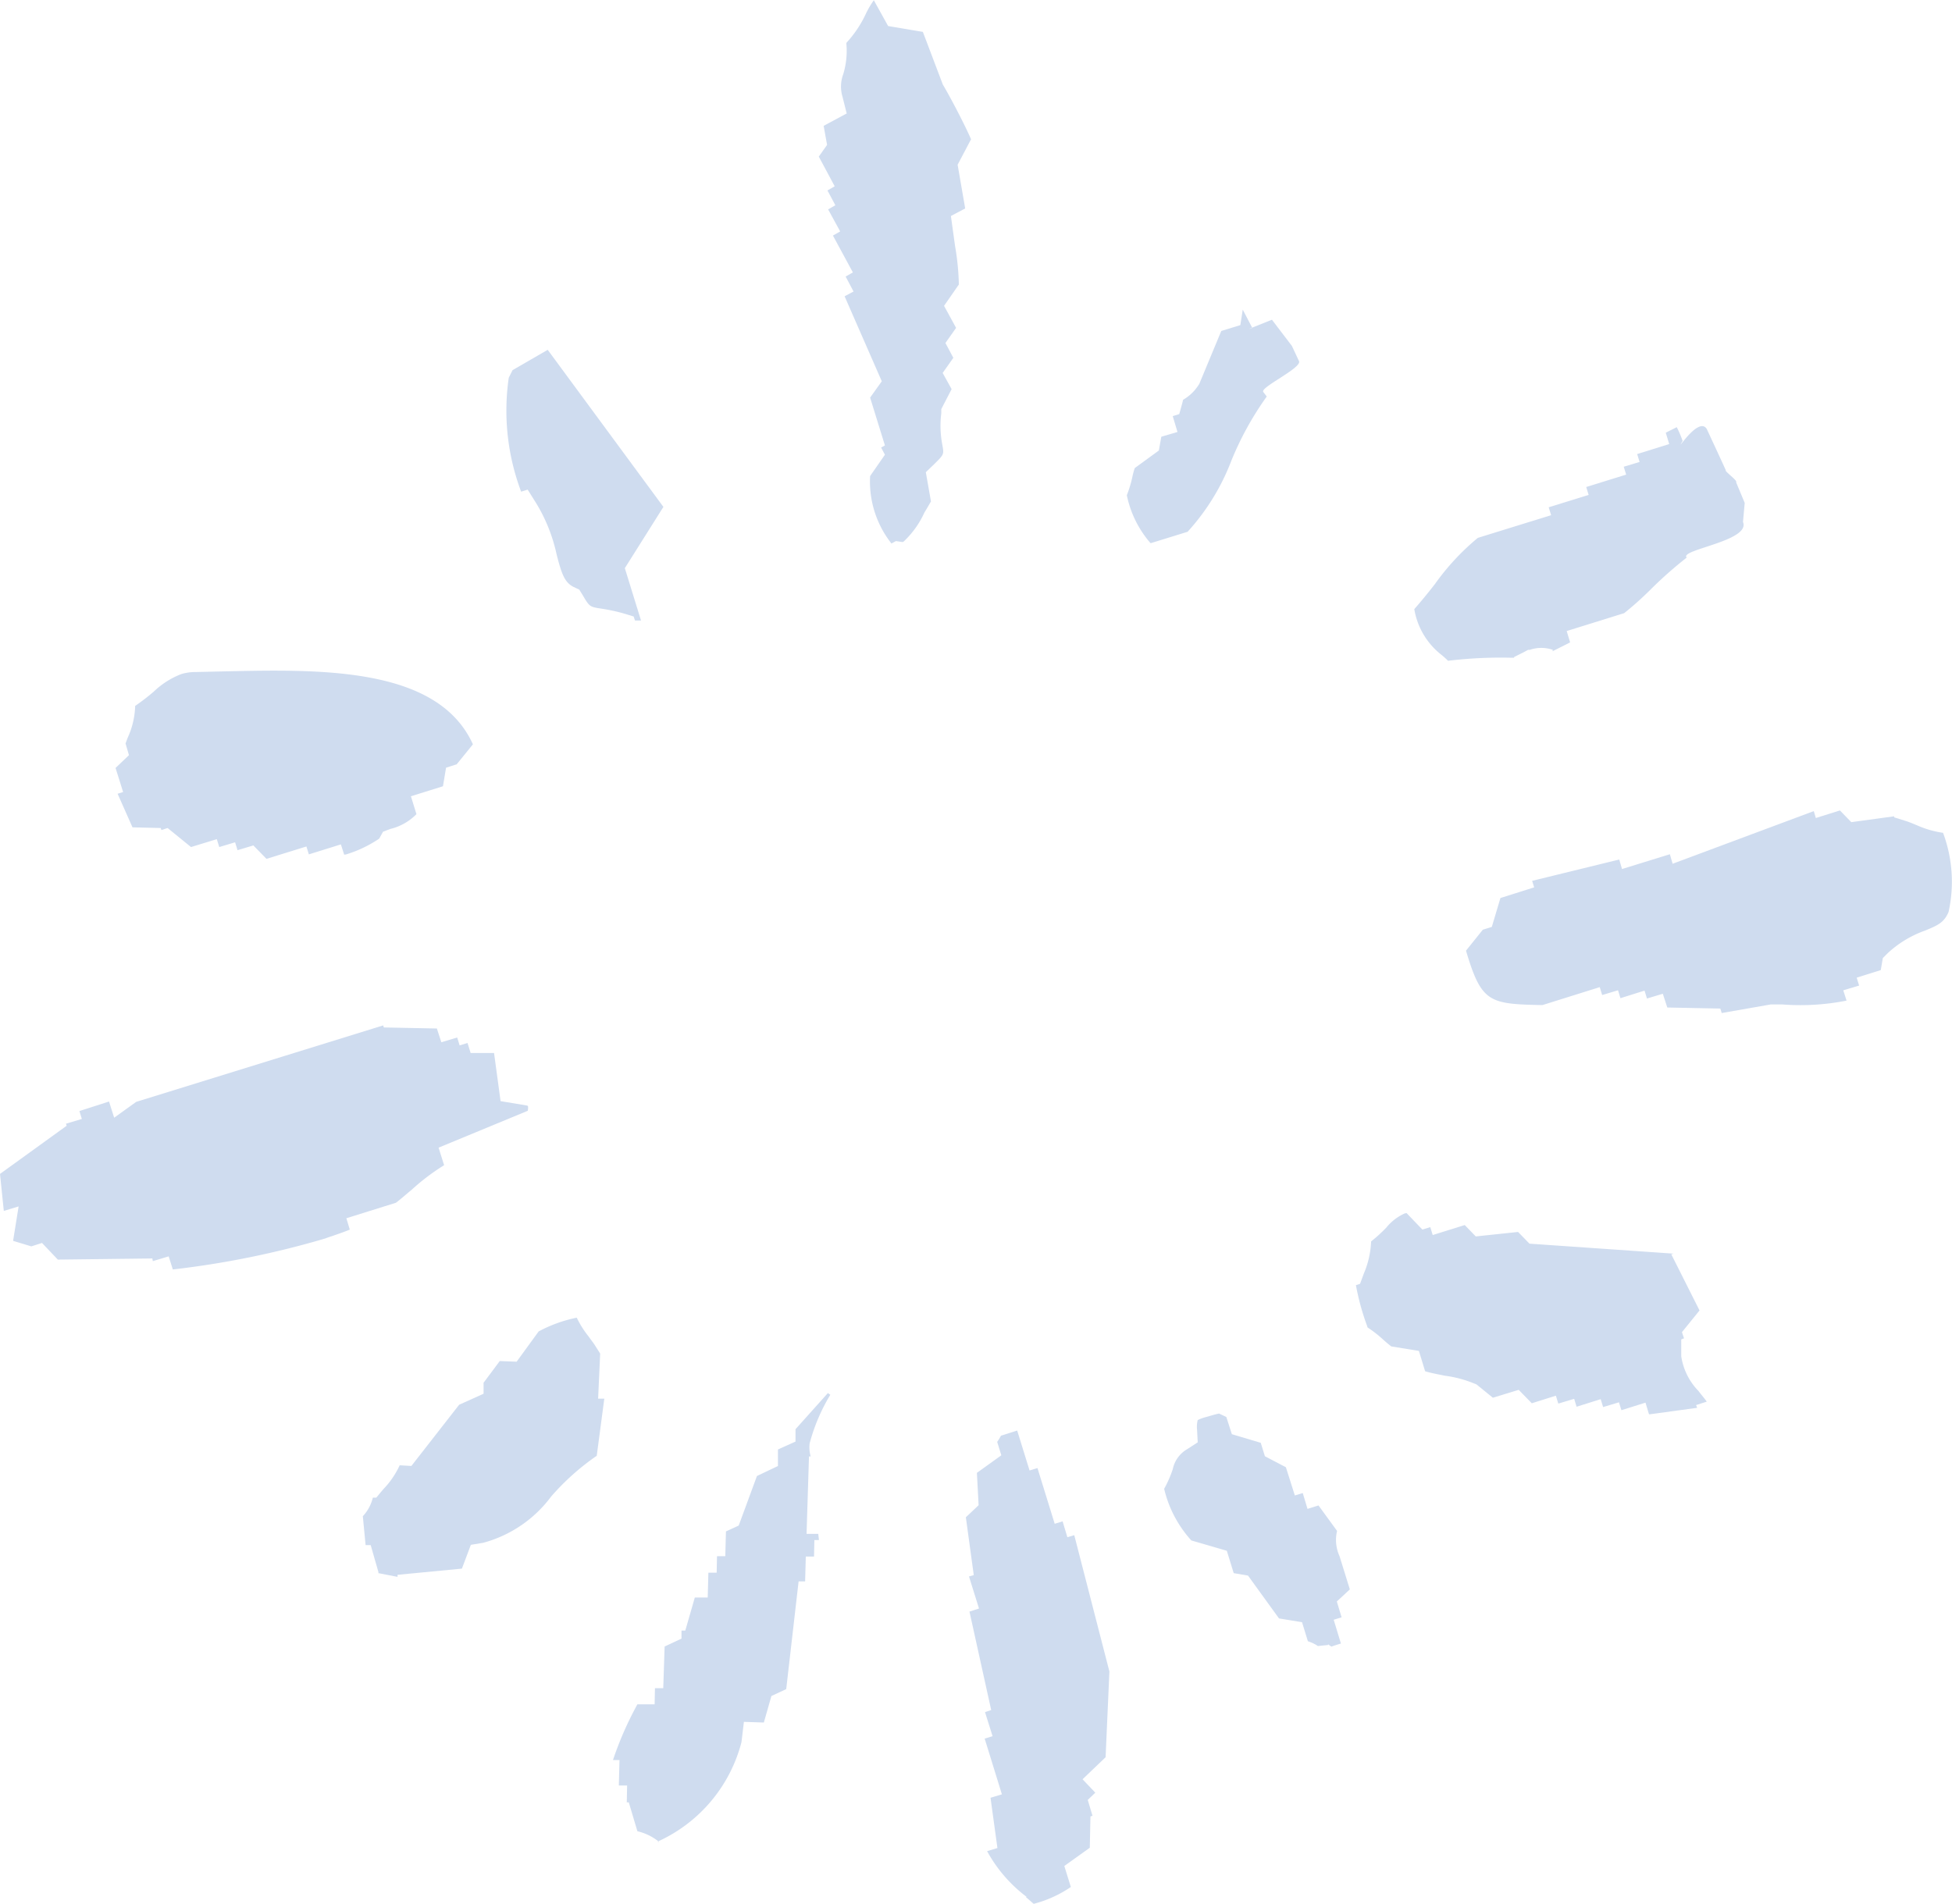<?xml version="1.0" encoding="UTF-8"?> <svg xmlns="http://www.w3.org/2000/svg" width="41" height="39.996" viewBox="0 0 41 39.996"><g transform="translate(0 0.01)"><g transform="translate(0 -0.01)"><path d="M6.855,34.249a18.856,18.856,0,0,1-3.225.658l-.087-.275-.333.1L3.2,34.676,1.215,34.7.882,34.35l-.224.072-.383-.116.116-.723-.311.094L0,32.9l1.4-1.012-.014-.043.333-.1-.051-.166.622-.2.108.34.463-.333L8.048,29.78l.014.043,1.114.022.094.289.333-.1.051.166.166-.051.065.21h.492l.137,1.012.564.094s.014.014.014.022a.352.352,0,0,1-.007.087l-1.873.774.116.369a4.6,4.6,0,0,0-.687.521c-.108.087-.21.181-.325.268l-1.041.325.072.239c-.123.051-.289.108-.506.181Z" transform="translate(0 -8.238)" fill="#cfdcef" fill-rule="evenodd"></path><path d="M10.873,43.628l-.166-.579H10.6l-.058-.607a.868.868,0,0,0,.21-.39h.072l.145-.174a1.812,1.812,0,0,0,.347-.506l.246.014L12.565,40.1l.513-.231v-.231l.34-.456.354.014.463-.636a2.908,2.908,0,0,1,.8-.289,2.062,2.062,0,0,0,.253.4c.043.065.1.13.152.217l.087.137-.043.947h.13l-.159,1.2a5.157,5.157,0,0,0-.955.853A2.631,2.631,0,0,1,13.071,43l-.26.043-.188.5-1.352.13v.043l-.412-.08Z" transform="translate(-2.921 -10.589)" fill="#cfdcef" fill-rule="evenodd"></path><path d="M8.162,23.349l-.072-.224-.673.21-.051-.166-.839.26-.275-.282-.333.1-.051-.166-.333.1-.051-.166-.542.166-.492-.4-.13.043-.014-.043-.593-.014L3.4,22.061l.116-.036-.159-.506.282-.268-.072-.246.043-.116a1.716,1.716,0,0,0,.159-.673,4.579,4.579,0,0,0,.39-.3,1.74,1.74,0,0,1,.579-.369,1.042,1.042,0,0,1,.311-.043l.607-.014c2-.043,4.469-.1,5.207,1.533l-.34.419-.224.072-.065.39-.673.21.116.376a1.141,1.141,0,0,1-.55.311l-.152.058-.08.145a2.578,2.578,0,0,1-.7.333H8.169Z" transform="translate(-0.93 -5.386)" fill="#cfdcef" fill-rule="evenodd"></path><path d="M18.779,49.89a1.122,1.122,0,0,0-.456-.224l-.181-.607H18.1l.007-.354h-.174l.014-.535H17.81A7.1,7.1,0,0,1,18.323,47h.362l.007-.34h.174l.029-.875.354-.166V45.45h.08l.2-.694H19.8l.014-.521h.174l.007-.347h.174l.014-.521.268-.123.383-1.041.441-.21v-.347l.369-.166v-.26l.68-.759.051.036a3.9,3.9,0,0,0-.434,1.02.676.676,0,0,0,.022.275h-.036l-.051,1.627h.246l.014.13H22.04l-.007.347H21.86l-.014.521h-.137l-.26,2.263-.311.145-.159.557-.419-.014-.051.427a3.162,3.162,0,0,1-1.764,2.09Z" transform="translate(-4.935 -11.195)" fill="#cfdcef" fill-rule="evenodd"></path><path d="M29.343,51.348a3,3,0,0,1-.832-.962l.217-.065-.145-1.056.239-.072-.362-1.171.166-.051-.159-.506.13-.043-.456-2.068.2-.065-.21-.673.1-.029-.166-1.215.268-.253-.036-.68.513-.369-.087-.282a1.258,1.258,0,0,0,.08-.13l.34-.108.26.839.166-.051.362,1.171.166-.051.1.333.145-.043.738,2.864L31,48.413l-.484.463.268.282-.159.152.1.333-.043.014-.014.658-.535.383.137.441a2.479,2.479,0,0,1-.781.354l-.166-.145Z" transform="translate(-7.778 -11.497)" fill="#cfdcef" fill-rule="evenodd"></path><path d="M17.41,15.841l-.029-.087-.239-.072a3.874,3.874,0,0,0-.448-.094c-.231-.036-.239-.036-.383-.282l-.072-.116-.123-.058c-.181-.094-.246-.26-.354-.687a3.476,3.476,0,0,0-.419-1.056l-.188-.3-.137.043a4.831,4.831,0,0,1-.26-2.394l.08-.159.738-.427,2.43,3.3-.81,1.287.34,1.1H17.4Z" transform="translate(-4.072 -2.803)" fill="#cfdcef" fill-rule="evenodd"></path><path d="M25.562,11.379l-.152-.022-.094.051a2.1,2.1,0,0,1-.448-1.417l.311-.448-.08-.152.08-.043-.311-1.005L25.113,8l-.781-1.786.188-.1L24.354,5.8l.152-.087-.419-.774.152-.087-.253-.463.152-.087-.166-.311.152-.087L23.79,3.28l.174-.246-.072-.4.484-.26-.087-.347a.746.746,0,0,1,.014-.477,1.685,1.685,0,0,0,.065-.658,2.385,2.385,0,0,0,.412-.615,1.808,1.808,0,0,1,.166-.282l.3.542.73.123.419,1.106c.152.253.47.861.593,1.15l-.282.535.159.918-.3.159.087.629a5.381,5.381,0,0,1,.08.81l-.311.448.253.463-.224.318.166.311-.224.318.188.34-.217.419v.087a2.1,2.1,0,0,0,.022.665c.036.2.036.2-.166.4l-.181.174.108.615c-.043.072-.087.152-.137.231a1.924,1.924,0,0,1-.441.615h-.014Z" transform="translate(-6.592 0.01)" fill="#cfdcef" fill-rule="evenodd"></path><path d="M37.272,45.914l-.217.022a.791.791,0,0,0-.21-.1l-.123-.4-.484-.08-.651-.9-.3-.051-.145-.47-.745-.217a2.448,2.448,0,0,1-.571-1.085,2.394,2.394,0,0,0,.181-.412.632.632,0,0,1,.3-.419l.224-.145-.014-.268a.569.569,0,0,1,.014-.2h0a.888.888,0,0,1,.181-.065c.08-.022.166-.051.268-.072.058.029.108.051.152.072l.116.362.607.181.087.282.441.231.188.593.166-.051.1.333.231-.072.39.535a.814.814,0,0,0,.051.528l.217.7L37.453,45l.1.333-.166.051.152.5c-.051.014-.188.058-.2.065l-.072-.051Z" transform="translate(-9.374 -11.356)" fill="#cfdcef" fill-rule="evenodd"></path><path d="M45.554,39.456l-.072-.239-.506.159-.051-.166-.333.1-.051-.166-.506.159-.051-.166-.333.1-.051-.166-.506.159-.275-.282-.542.166-.347-.282-.058-.022a2.423,2.423,0,0,0-.607-.159c-.137-.029-.3-.058-.412-.094l-.13-.427-.579-.094c-.058-.043-.116-.094-.174-.145a2.416,2.416,0,0,0-.325-.253l-.014-.043a5.182,5.182,0,0,1-.231-.846l.087-.029.08-.217a1.9,1.9,0,0,0,.152-.673,3.167,3.167,0,0,0,.318-.289,1.054,1.054,0,0,1,.39-.3.313.313,0,0,0,.036-.007l.333.347.166-.051.051.166.673-.21.231.239.889-.094.239.246,3.03.21-.051.014.593,1.179-.369.456.043.13-.058.022v.354a1.324,1.324,0,0,0,.362.73c.065.087.13.159.174.224l-.224.072.022.058-1.005.137Z" transform="translate(-10.92 -9.75)" fill="#cfdcef" fill-rule="evenodd"></path><path d="M33.232,13.886a2.21,2.21,0,0,1-.492-1,2.49,2.49,0,0,0,.116-.383,1.427,1.427,0,0,1,.051-.188l.506-.369.051-.289.34-.1-.1-.333.137-.043s.08-.282.08-.3a.929.929,0,0,0,.311-.289l.029-.043.463-1.114.4-.123.051-.325.2.383-.087.029.5-.2.419.55.152.325c.036.152-.832.55-.752.644l.072.094a6.552,6.552,0,0,0-.745,1.352,4.684,4.684,0,0,1-.918,1.49l-.774.239Z" transform="translate(-9.072 -2.482)" fill="#cfdcef" fill-rule="evenodd"></path><path d="M50.588,27.526a4.975,4.975,0,0,1-1.359.08H49l-1.034.181-.029-.094-1.114-.022-.094-.289-.333.1-.051-.166-.506.159-.051-.166-.333.1-.051-.166L44.2,27.62c-1.121-.022-1.28-.051-1.605-1.143l.354-.441.188-.058.181-.607.709-.224-.043-.137,1.83-.448.058.2,1.005-.311.058.2,2.965-1.106.043.145.506-.159.239.246.9-.123v.022l.231.072c.094.029.174.065.246.094a2.066,2.066,0,0,0,.55.159,2.94,2.94,0,0,1,.116,1.663c-.094.217-.21.275-.492.39a2.287,2.287,0,0,0-.781.47l-.108.108-.043.253-.506.159.051.166-.333.1.072.224Z" transform="translate(-11.803 -6.505)" fill="#cfdcef" fill-rule="evenodd"></path><path d="M44.007,17.07a.74.74,0,0,0-.484,0h-.036l-.094.051-.2.1v.014H43.1a9.229,9.229,0,0,0-1.294.065c-.051-.051-.1-.094-.145-.13a1.539,1.539,0,0,1-.564-.955c.152-.174.3-.354.434-.528a5.067,5.067,0,0,1,.9-.969l1.54-.477-.051-.166.839-.26-.051-.166.839-.26-.051-.166.333-.1-.051-.166.673-.21-.072-.239.231-.116a2.316,2.316,0,0,1,.123.289c-.188.325.325-.535.506-.253,0,0,.4.861.4.868-.029.022.26.224.217.253l.181.434-.036.4c.166.4-1.323.579-1.186.745v.007a8.459,8.459,0,0,0-.745.658,6.969,6.969,0,0,1-.564.506l-1.208.376.072.239L44,17.1Z" transform="translate(-11.391 -3.418)" fill="#cfdcef" fill-rule="evenodd"></path></g></g></svg> 